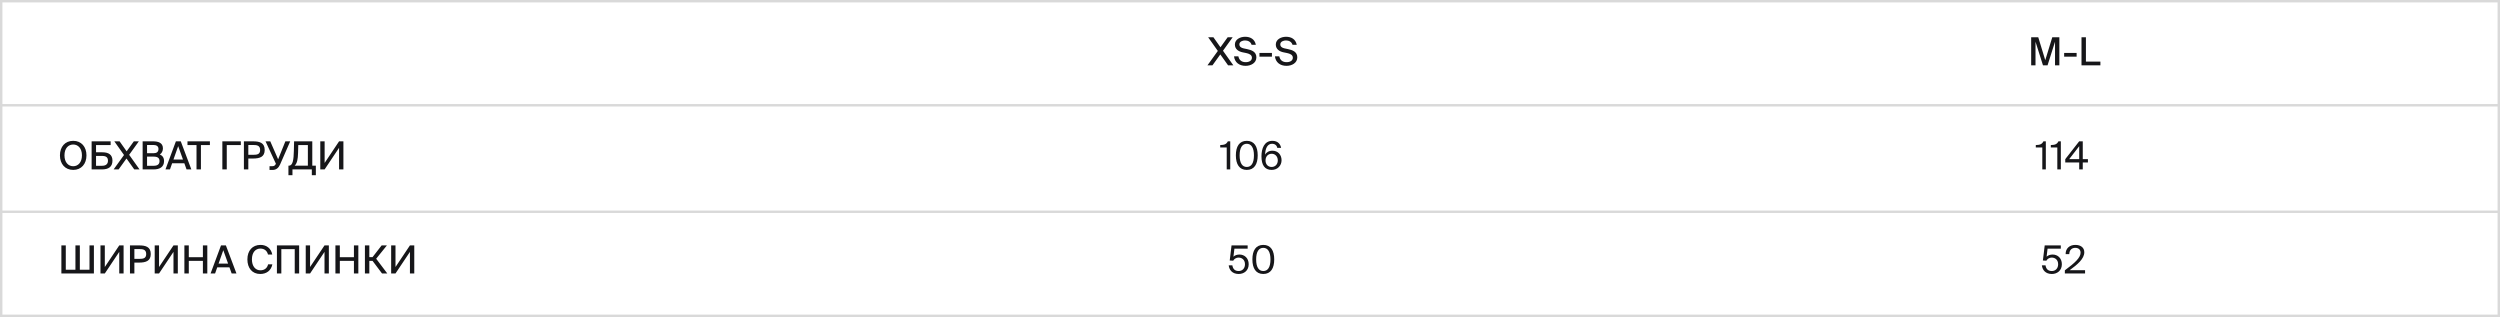 <?xml version="1.0" encoding="UTF-8"?> <svg xmlns="http://www.w3.org/2000/svg" width="1033" height="131" viewBox="0 0 1033 131" fill="none"><rect x="0.5" y="0.5" width="1032" height="130" stroke="#D9D9D9"></rect><path d="M498.92 27L503.208 21.048L499.208 15.4H501.384L504.296 19.528L507.272 15.4H509.336L505.336 20.968L509.624 27H507.448L504.232 22.488L500.984 27H498.92ZM514.895 21.912L513.471 21.624C511.823 21.288 510.255 20.36 510.255 18.408C510.255 16.216 512.527 15.192 514.495 15.192C516.639 15.192 518.447 16.168 518.911 18.504H517.151C516.767 17.144 515.519 16.712 514.415 16.712C513.567 16.712 512.111 17.112 512.111 18.328C512.111 19.288 512.863 19.784 513.871 19.992L515.247 20.28C517.103 20.664 519.135 21.352 519.135 23.704C519.135 26.008 516.911 27.208 514.671 27.208C511.999 27.208 510.159 25.72 509.903 23.288H511.695C512.031 24.888 513.087 25.688 514.735 25.688C516.255 25.688 517.295 24.984 517.295 23.848C517.295 22.648 516.127 22.168 514.895 21.912ZM525.56 23.416H520.408V21.88H525.56V23.416ZM531.801 21.912L530.377 21.624C528.729 21.288 527.161 20.36 527.161 18.408C527.161 16.216 529.433 15.192 531.401 15.192C533.545 15.192 535.353 16.168 535.817 18.504H534.057C533.673 17.144 532.425 16.712 531.321 16.712C530.473 16.712 529.017 17.112 529.017 18.328C529.017 19.288 529.769 19.784 530.777 19.992L532.153 20.28C534.009 20.664 536.041 21.352 536.041 23.704C536.041 26.008 533.817 27.208 531.577 27.208C528.905 27.208 527.065 25.72 526.809 23.288H528.601C528.937 24.888 529.993 25.688 531.641 25.688C533.161 25.688 534.201 24.984 534.201 23.848C534.201 22.648 533.033 22.168 531.801 21.912Z" fill="#161619"></path><path d="M846.048 27H844.16L841.072 17.24V27H839.28V15.4H842.208L845.104 24.872L848 15.4H850.928V27H849.136V17.24L846.048 27ZM858.06 23.416H852.908V21.88H858.06V23.416ZM861.901 15.4V25.448H867.885V27H860.077V15.4H861.901Z" fill="#161619"></path><path d="M508.336 70H506.88V60.928H504.192V59.936C505.84 59.888 506.72 59.648 507.344 58.4H508.336V70ZM518.131 64.192C518.131 60.976 516.979 59.408 515.171 59.408C513.331 59.408 512.211 60.976 512.211 64.192C512.211 67.44 513.331 68.992 515.171 68.992C517.011 68.992 518.131 67.44 518.131 64.192ZM519.683 64.192C519.683 67.856 518.259 70.208 515.171 70.208C512.083 70.208 510.659 67.856 510.659 64.192C510.659 60.528 512.083 58.192 515.171 58.192C518.259 58.192 519.683 60.528 519.683 64.192ZM522.917 66.288C522.917 67.888 523.909 68.992 525.445 68.992C526.917 68.992 527.989 67.872 527.989 66.288C527.989 64.704 526.949 63.536 525.461 63.536C523.941 63.536 522.917 64.704 522.917 66.288ZM525.589 59.408C523.781 59.408 522.821 61.2 522.741 63.888C523.269 62.976 524.261 62.272 525.797 62.272C527.957 62.272 529.541 63.888 529.541 66.208C529.541 68.368 527.941 70.208 525.461 70.208C522.565 70.208 521.237 68.192 521.237 64.608C521.237 61.344 522.389 58.192 525.765 58.192C528.037 58.192 529.093 59.616 529.349 61.088H527.765C527.573 60.048 526.789 59.408 525.589 59.408Z" fill="#161619"></path><path d="M26.64 64.192C26.64 67.088 28.224 68.688 30.256 68.688C32.256 68.688 33.856 67.088 33.856 64.192C33.856 61.28 32.256 59.712 30.256 59.712C28.224 59.712 26.64 61.28 26.64 64.192ZM35.728 64.192C35.728 67.728 33.616 70.208 30.256 70.208C26.88 70.208 24.768 67.728 24.768 64.192C24.768 60.656 26.88 58.192 30.256 58.192C33.616 58.192 35.728 60.656 35.728 64.192ZM39.684 59.952V62.928H42.26C44.884 62.928 46.468 63.904 46.468 66.384C46.468 68.96 44.788 70 42.18 70H37.86V58.4H45.716V59.952H39.684ZM39.684 68.496H42.212C43.748 68.496 44.612 67.76 44.612 66.416C44.612 64.944 43.748 64.432 42.164 64.432H39.684V68.496ZM46.951 70L51.239 64.048L47.239 58.4H49.415L52.327 62.528L55.303 58.4H57.367L53.367 63.968L57.655 70H55.479L52.263 65.488L49.015 70H46.951ZM58.938 70V58.4H63.21C65.338 58.4 67.322 58.96 67.322 61.312C67.322 62.4 66.794 63.392 66.042 63.824C67.082 64.288 67.786 65.088 67.786 66.576C67.786 69.04 65.914 70 63.546 70H58.938ZM60.762 64.72V68.496H63.594C65.146 68.496 65.914 67.808 65.914 66.576C65.914 65.296 65.162 64.72 63.498 64.72H60.762ZM60.762 59.904V63.312H63.434C64.698 63.312 65.482 62.8 65.482 61.536C65.482 60.432 64.65 59.904 63.434 59.904H60.762ZM68.375 70L72.679 58.4H74.695L79.063 70H77.079L76.167 67.456H71.127L70.231 70H68.375ZM73.623 60.384L71.671 65.92H75.607L73.623 60.384ZM81.198 70V59.952H77.469V58.4H86.734V59.952H83.022V70H81.198ZM99.508 58.4V59.952H93.7V70H91.876V58.4H99.508ZM100.78 58.4H104.508C107.196 58.4 109.372 58.928 109.372 61.968C109.372 64.864 107.308 65.504 104.508 65.504H102.604V70H100.78V58.4ZM104.572 59.904H102.604V63.968H104.62C106.22 63.968 107.484 63.776 107.484 61.984C107.484 60.096 106.156 59.904 104.572 59.904ZM112.619 70.224H111.371V68.672H112.491C113.083 68.672 113.515 68.512 113.851 67.952L114.011 67.68L109.723 58.4H111.674L114.923 65.824L117.915 58.4H119.915L115.707 68.016C115.083 69.376 114.139 70.224 112.619 70.224ZM130.509 68.448V72.4H128.845V70H120.845V72.4H119.181V68.448H119.405C121.021 68.448 121.341 65.936 121.421 62.336L121.517 58.4H129.037V68.448H130.509ZM127.213 68.448V59.952H123.245L123.165 63.152C123.085 65.824 122.797 67.44 121.757 68.448H127.213ZM134.136 70H132.344V58.4H134.136V67.328L140.104 58.4H141.896V70H140.104V61.072L134.136 70Z" fill="#161619"></path><path d="M845.336 70H843.88V60.928H841.192V59.936C842.84 59.888 843.72 59.648 844.344 58.4H845.336V70ZM851.539 70H850.083V60.928H847.395V59.936C849.043 59.888 849.923 59.648 850.547 58.4H851.539V70ZM859.126 60.4L854.982 65.76H859.126V60.4ZM862.726 65.76V67.136H860.598V70H859.126V67.136H853.366V65.76L859.11 58.4H860.598V65.76H862.726Z" fill="#161619"></path><path d="M511.832 111.992C513.224 111.992 514.424 110.984 514.424 109.192C514.424 107.272 513.08 106.44 511.816 106.44C510.616 106.44 509.832 107.144 509.576 107.72L508.12 107.64L508.872 101.4H515.528V102.76H510.056L509.656 106.056C510.28 105.464 511.192 105.176 512.152 105.176C514.184 105.176 515.96 106.616 515.96 109.176C515.96 111.832 513.992 113.208 511.832 113.208C509.16 113.208 507.912 111.512 507.704 109.64H509.208C509.448 111.112 510.216 111.992 511.832 111.992ZM524.959 107.192C524.959 103.976 523.807 102.408 521.999 102.408C520.159 102.408 519.039 103.976 519.039 107.192C519.039 110.44 520.159 111.992 521.999 111.992C523.839 111.992 524.959 110.44 524.959 107.192ZM526.511 107.192C526.511 110.856 525.087 113.208 521.999 113.208C518.911 113.208 517.487 110.856 517.487 107.192C517.487 103.528 518.911 101.192 521.999 101.192C525.087 101.192 526.511 103.528 526.511 107.192Z" fill="#161619"></path><path d="M38.8 113H25.36V101.4H27.184V111.448H31.168V101.4H32.992V111.448H36.976V101.4H38.8V113ZM43.308 113H41.516V101.4H43.308V110.328L49.276 101.4H51.068V113H49.276V104.072L43.308 113ZM53.702 101.4H57.43C60.118 101.4 62.294 101.928 62.294 104.968C62.294 107.864 60.23 108.504 57.43 108.504H55.526V113H53.702V101.4ZM57.494 102.904H55.526V106.968H57.542C59.142 106.968 60.406 106.776 60.406 104.984C60.406 103.096 59.078 102.904 57.494 102.904ZM65.715 113H63.922V101.4H65.715V110.328L71.683 101.4H73.475V113H71.683V104.072L65.715 113ZM83.836 101.4H85.66V113H83.836V107.8H78.012V113H76.188V101.4H78.012V106.264H83.836V101.4ZM87.016 113L91.32 101.4H93.336L97.704 113H95.72L94.808 110.456H89.768L88.872 113H87.016ZM92.264 103.384L90.312 108.92H94.248L92.264 103.384ZM110.781 109.224H112.541C112.029 111.784 110.125 113.208 107.533 113.208C104.173 113.208 102.221 110.744 102.221 107.176C102.221 103.544 104.317 101.192 107.645 101.192C110.125 101.192 112.029 102.632 112.493 105.176H110.733C110.365 103.656 109.277 102.712 107.565 102.712C105.597 102.712 104.093 104.28 104.093 107.176C104.093 110.04 105.581 111.688 107.581 111.688C109.309 111.688 110.413 110.76 110.781 109.224ZM123.607 113H121.783V102.952H116.247V113H114.423V101.4H123.607V113ZM128.121 113H126.329V101.4H128.121V110.328L134.089 101.4H135.881V113H134.089V104.072L128.121 113ZM146.242 101.4H148.066V113H146.242V107.8H140.418V113H138.594V101.4H140.418V106.264H146.242V101.4ZM157.854 113L153.934 107.784H152.606V113H150.782V101.4H152.606V106.248H153.934L157.694 101.4H159.87L155.438 106.904L160.03 113H157.854ZM163.418 113H161.626V101.4H163.418V110.328L169.386 101.4H171.178V113H169.386V104.072L163.418 113Z" fill="#161619"></path><path d="M847.832 111.992C849.224 111.992 850.424 110.984 850.424 109.192C850.424 107.272 849.08 106.44 847.816 106.44C846.616 106.44 845.832 107.144 845.576 107.72L844.12 107.64L844.872 101.4H851.528V102.76H846.056L845.656 106.056C846.28 105.464 847.192 105.176 848.152 105.176C850.184 105.176 851.96 106.616 851.96 109.176C851.96 111.832 849.992 113.208 847.832 113.208C845.16 113.208 843.912 111.512 843.704 109.64H845.208C845.448 111.112 846.216 111.992 847.832 111.992ZM857.551 101.192C859.695 101.192 861.231 102.264 861.231 104.232C861.231 106.92 858.431 109.288 855.183 111.64H861.551V113H853.199V111.688C857.295 108.664 859.695 106.488 859.695 104.424C859.695 103.208 858.911 102.408 857.519 102.408C856.271 102.408 855.071 103.096 855.023 105.016H853.519C853.471 102.712 855.071 101.192 857.551 101.192Z" fill="#161619"></path><line y1="43.5" x2="1033" y2="43.5" stroke="#D9D9D9"></line><line y1="87.5" x2="1033" y2="87.5" stroke="#D9D9D9"></line></svg> 